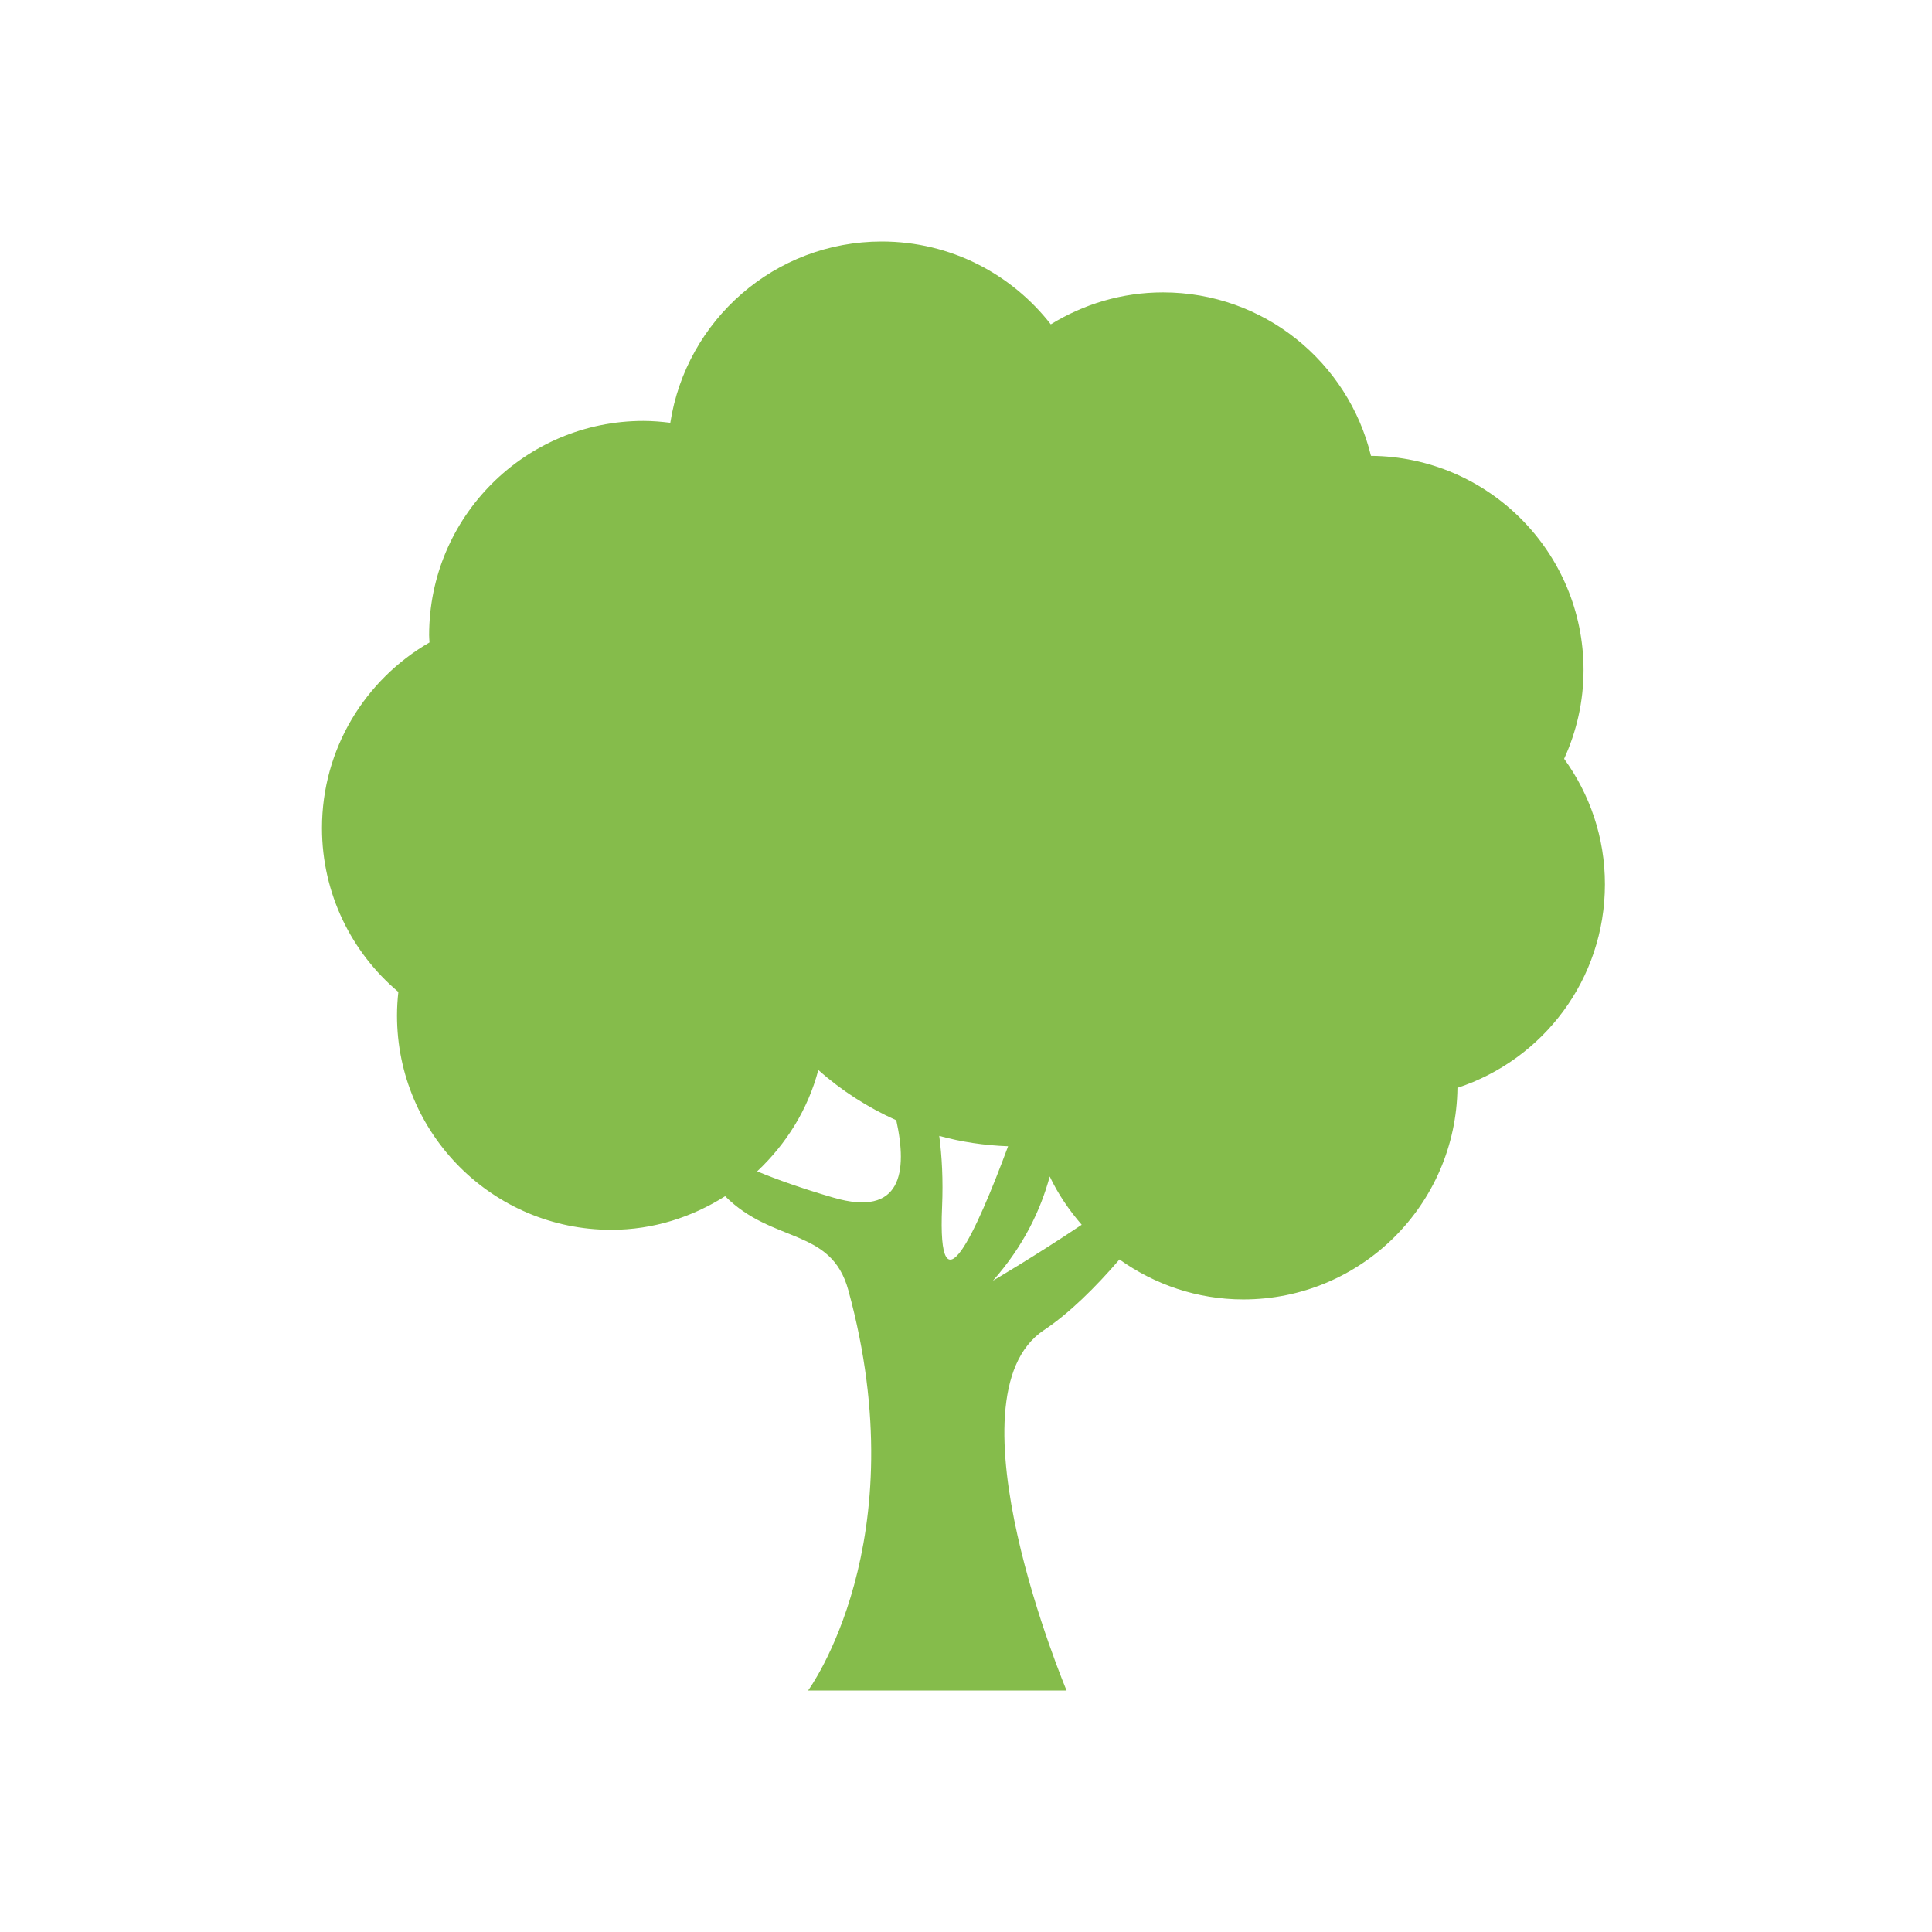 <svg width="80" height="80" viewBox="0 0 80 80" fill="none" xmlns="http://www.w3.org/2000/svg">
<path d="M64.767 31.42C65.278 30.3 65.571 29.057 65.571 27.745C65.571 22.869 61.637 18.914 56.769 18.876C55.825 14.992 52.333 12.107 48.158 12.107C46.453 12.107 44.864 12.597 43.511 13.431C41.887 11.346 39.36 10 36.512 10C32.078 10 28.414 13.256 27.756 17.507C27.39 17.462 27.021 17.43 26.642 17.43C21.742 17.43 17.769 21.403 17.769 26.303C17.769 26.405 17.78 26.503 17.784 26.603C15.126 28.136 13.333 31 13.333 34.288C13.333 37.012 14.563 39.447 16.495 41.074C16.459 41.396 16.439 41.72 16.439 42.051C16.439 46.95 20.411 50.924 25.311 50.924C27.051 50.924 28.658 50.399 30.027 49.532C32.002 51.511 34.416 50.827 35.126 53.419C37.989 63.867 33.462 70 33.462 70H44.164C44.164 70 39.061 57.856 43.222 55.082C44.27 54.385 45.352 53.318 46.355 52.152C47.804 53.185 49.567 53.807 51.485 53.807C56.347 53.807 60.292 49.893 60.35 45.044C63.896 43.881 66.456 40.55 66.456 36.617C66.458 34.674 65.826 32.882 64.767 31.42ZM34.516 49.593C33.201 49.21 32.172 48.843 31.353 48.503C32.55 47.377 33.455 45.943 33.885 44.305C34.84 45.158 35.931 45.856 37.113 46.388C37.584 48.517 37.337 50.414 34.516 49.593ZM39.009 49.981C39.057 48.843 39.003 47.88 38.892 47.034C39.804 47.286 40.759 47.428 41.743 47.464C40.419 51.034 38.81 54.563 39.009 49.981ZM41.115 53.031C42.381 51.601 43.089 50.109 43.467 48.715C43.813 49.447 44.269 50.11 44.791 50.715C42.823 52.032 41.115 53.031 41.115 53.031Z" fill="#85BC4B"/>
</svg>
